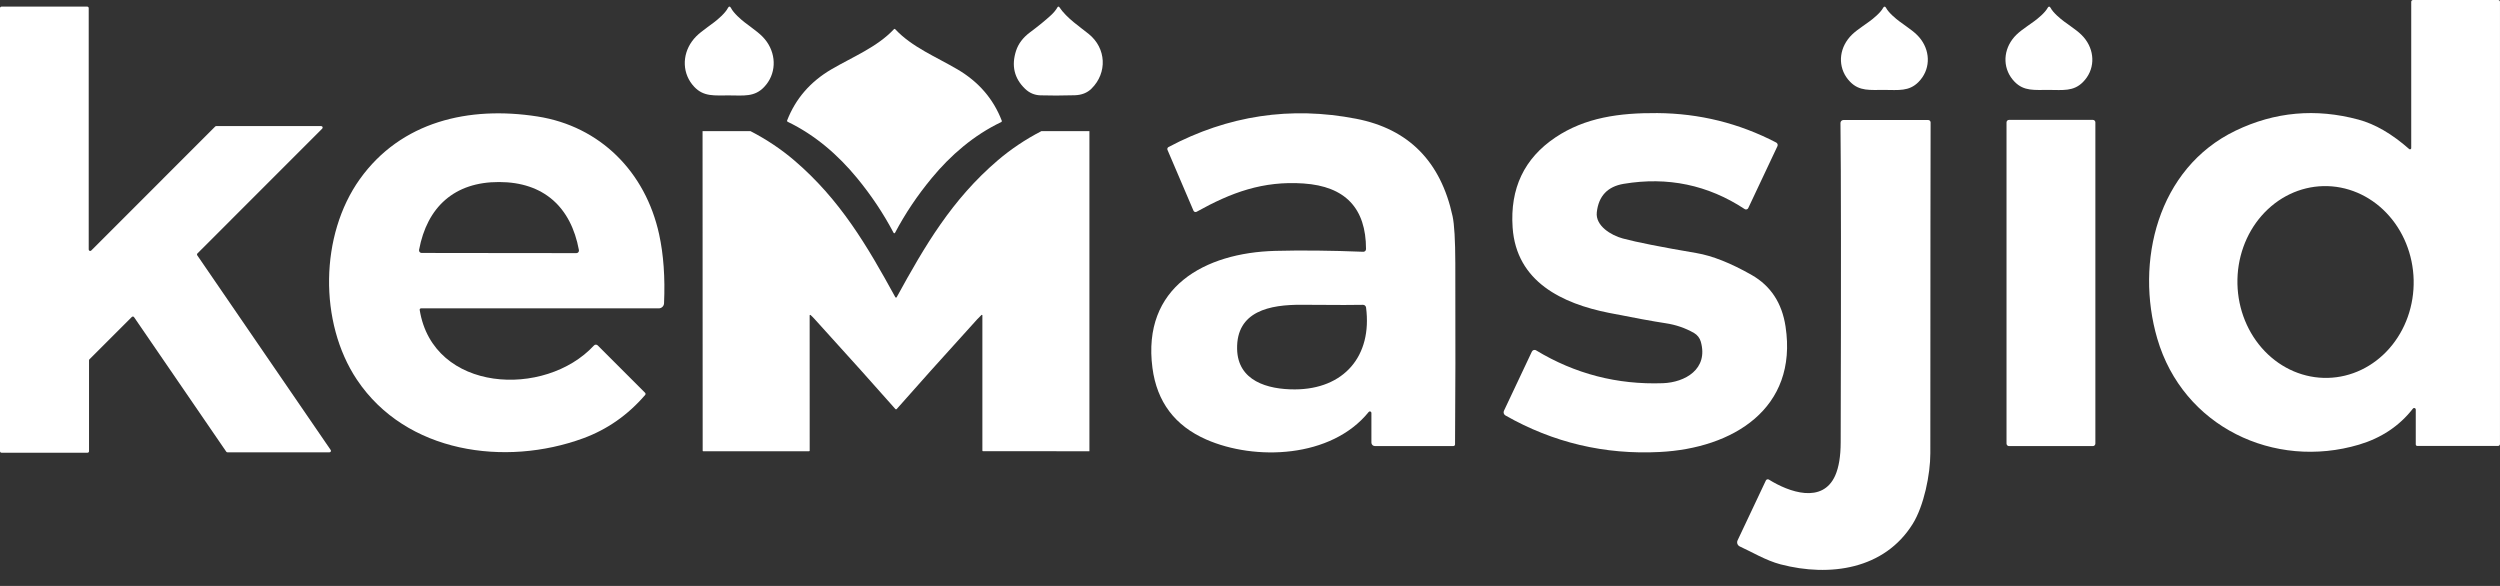 <svg width="128" height="30" viewBox="0 0 128 30" fill="none" xmlns="http://www.w3.org/2000/svg">
<rect x="0" y="0" width="128" height="30" fill="#333333" stroke="none"/>
<path d="M37.348 0.339C37.377 0.339 37.402 0.36 37.423 0.403C37.559 0.674 37.94 1.001 38.132 1.149C38.647 1.545 38.993 1.757 39.262 2.141C39.764 2.859 39.739 3.81 39.122 4.457C38.628 4.976 38.078 4.887 37.331 4.885C36.584 4.882 36.034 4.966 35.543 4.443C34.931 3.792 34.913 2.841 35.422 2.127C35.693 1.744 36.041 1.536 36.559 1.143C36.752 0.997 37.135 0.673 37.273 0.403C37.295 0.36 37.32 0.339 37.348 0.339Z" fill="white"/>
<path d="M96.491 0.339C96.519 0.339 96.544 0.359 96.564 0.399C96.697 0.654 97.069 0.96 97.256 1.099C97.76 1.471 98.098 1.669 98.361 2.03C98.851 2.703 98.827 3.595 98.224 4.202C97.741 4.689 97.204 4.606 96.474 4.604C95.744 4.602 95.207 4.68 94.728 4.19C94.129 3.579 94.112 2.686 94.609 2.017C94.874 1.657 95.213 1.462 95.72 1.093C95.909 0.956 96.283 0.652 96.418 0.399C96.439 0.359 96.463 0.339 96.491 0.339Z" fill="white"/>
<path d="M104.915 0.339C104.943 0.339 104.967 0.359 104.988 0.399C105.121 0.654 105.493 0.96 105.68 1.099C106.184 1.471 106.522 1.669 106.784 2.03C107.275 2.703 107.25 3.595 106.648 4.202C106.165 4.689 105.628 4.606 104.898 4.604C104.168 4.602 103.631 4.68 103.151 4.19C102.553 3.579 102.536 2.686 103.032 2.017C103.298 1.657 103.637 1.462 104.144 1.093C104.333 0.956 104.707 0.652 104.842 0.399C104.863 0.359 104.887 0.339 104.915 0.339Z" fill="white"/>
<path d="M54.149 0.364C54.153 0.357 54.16 0.35 54.167 0.346C54.175 0.342 54.183 0.339 54.192 0.339C54.2 0.339 54.209 0.341 54.217 0.344C54.224 0.348 54.231 0.354 54.235 0.361C54.611 0.929 55.312 1.39 55.745 1.741C56.644 2.469 56.705 3.728 55.884 4.539C55.666 4.754 55.38 4.867 55.027 4.877C54.351 4.896 53.764 4.897 53.268 4.881C52.967 4.872 52.705 4.76 52.482 4.545C51.929 4.011 51.776 3.363 52.022 2.6C52.14 2.238 52.377 1.924 52.731 1.659C53.159 1.341 53.518 1.049 53.806 0.783C53.952 0.65 54.066 0.51 54.149 0.364Z" fill="white"/>
<path d="M45.803 1.477C45.813 1.477 45.825 1.484 45.838 1.498C46.69 2.411 47.936 2.913 49.026 3.554C50.108 4.19 50.863 5.066 51.292 6.183C51.297 6.195 51.297 6.209 51.292 6.221C51.286 6.234 51.276 6.244 51.264 6.25C49.852 6.922 48.666 7.955 47.709 9.113C46.973 10.001 46.346 10.935 45.829 11.914C45.819 11.933 45.805 11.943 45.788 11.943C45.771 11.943 45.758 11.933 45.748 11.914C45.233 10.934 44.608 9.998 43.875 9.108C42.921 7.948 41.738 6.912 40.329 6.236C40.316 6.23 40.306 6.22 40.301 6.208C40.296 6.196 40.295 6.182 40.3 6.169C40.733 5.054 41.49 4.179 42.574 3.546C43.666 2.908 44.913 2.409 45.767 1.498C45.781 1.484 45.793 1.477 45.803 1.477Z" fill="white"/>
<path d="M10.099 13.072L16.932 23.04C16.94 23.051 16.945 23.065 16.945 23.078C16.946 23.093 16.943 23.106 16.936 23.119C16.93 23.131 16.92 23.141 16.908 23.148C16.896 23.155 16.882 23.159 16.868 23.158H11.645C11.633 23.158 11.621 23.155 11.611 23.15C11.6 23.144 11.591 23.136 11.584 23.126L6.864 16.239C6.858 16.23 6.85 16.223 6.841 16.217C6.831 16.212 6.821 16.208 6.81 16.207C6.799 16.206 6.788 16.207 6.778 16.211C6.768 16.215 6.758 16.22 6.75 16.228L4.581 18.395C4.573 18.402 4.568 18.411 4.564 18.42C4.56 18.43 4.558 18.44 4.558 18.45V23.104C4.558 23.123 4.55 23.142 4.536 23.157C4.522 23.171 4.503 23.179 4.483 23.179H0.075C0.055 23.179 0.036 23.171 0.022 23.157C0.008 23.142 0 23.123 0 23.104V0.414C0 0.394 0.008 0.375 0.022 0.361C0.036 0.347 0.055 0.339 0.075 0.339H4.467C4.487 0.339 4.506 0.347 4.52 0.361C4.534 0.375 4.542 0.394 4.542 0.414V12.774C4.542 12.789 4.546 12.803 4.554 12.816C4.562 12.828 4.574 12.838 4.588 12.844C4.601 12.85 4.616 12.851 4.631 12.849C4.645 12.846 4.659 12.839 4.669 12.829L11.017 6.479C11.024 6.472 11.033 6.466 11.042 6.462C11.051 6.458 11.061 6.456 11.072 6.456H16.445C16.459 6.456 16.474 6.46 16.486 6.469C16.499 6.477 16.509 6.488 16.514 6.502C16.52 6.515 16.522 6.531 16.519 6.545C16.517 6.56 16.509 6.573 16.499 6.584L10.108 12.977C10.096 12.989 10.088 13.005 10.087 13.023C10.085 13.04 10.089 13.058 10.099 13.072Z" fill="white"/>
<path d="M123.455 7.584V0.093C123.455 0.069 123.465 0.045 123.482 0.027C123.5 0.01 123.524 0 123.548 0H127.908C127.92 0 127.932 0.002 127.943 0.007C127.954 0.012 127.964 0.018 127.973 0.027C127.981 0.035 127.988 0.045 127.992 0.056C127.997 0.067 127.999 0.079 127.999 0.091V22.733C127.999 22.746 127.997 22.759 127.992 22.771C127.987 22.783 127.979 22.794 127.97 22.804C127.961 22.813 127.95 22.82 127.937 22.825C127.925 22.83 127.912 22.833 127.899 22.833H123.767C123.756 22.833 123.746 22.831 123.736 22.827C123.727 22.823 123.718 22.817 123.711 22.81C123.703 22.803 123.697 22.794 123.693 22.785C123.689 22.776 123.687 22.766 123.687 22.756V20.971C123.687 20.954 123.681 20.938 123.672 20.924C123.662 20.91 123.648 20.9 123.632 20.895C123.616 20.889 123.599 20.889 123.583 20.893C123.566 20.898 123.552 20.907 123.541 20.921C122.84 21.824 121.9 22.432 120.784 22.765C116.44 24.058 111.769 21.852 110.451 17.332C109.314 13.439 110.448 8.622 114.464 6.689C116.471 5.724 118.568 5.535 120.755 6.124C121.605 6.353 122.47 6.856 123.35 7.631C123.359 7.639 123.371 7.644 123.383 7.646C123.395 7.647 123.407 7.646 123.418 7.641C123.429 7.636 123.438 7.628 123.445 7.618C123.451 7.607 123.455 7.596 123.455 7.584ZM118.956 9.529C117.76 9.556 116.624 10.1 115.799 11.04C114.974 11.979 114.527 13.239 114.557 14.541C114.586 15.843 115.09 17.081 115.957 17.983C116.824 18.884 117.983 19.375 119.179 19.348C120.376 19.321 121.511 18.778 122.336 17.838C123.162 16.898 123.609 15.639 123.579 14.336C123.549 13.034 123.046 11.796 122.179 10.895C121.312 9.993 120.153 9.502 118.956 9.529Z" fill="white"/>
<path d="M21.557 15.788C21.547 15.788 21.537 15.79 21.527 15.794C21.518 15.798 21.51 15.804 21.504 15.812C21.497 15.819 21.492 15.828 21.49 15.838C21.487 15.848 21.487 15.858 21.488 15.867C22.169 20.109 27.913 20.391 30.411 17.689C30.423 17.675 30.437 17.665 30.454 17.657C30.47 17.65 30.488 17.646 30.506 17.646C30.524 17.646 30.542 17.649 30.559 17.656C30.576 17.663 30.591 17.674 30.604 17.686L33.029 20.111C33.043 20.125 33.051 20.144 33.052 20.164C33.053 20.185 33.046 20.205 33.033 20.221C32.147 21.25 31.09 21.989 29.862 22.44C25.882 23.9 20.789 23.21 18.271 19.435C16.323 16.516 16.375 12.034 18.426 9.167C20.532 6.226 23.993 5.413 27.521 5.964C30.729 6.465 33.049 8.805 33.746 11.992C33.974 13.035 34.058 14.215 33.999 15.53C33.996 15.6 33.966 15.665 33.916 15.713C33.866 15.761 33.799 15.788 33.73 15.788H21.557ZM25.548 12.956C26.005 12.957 27.326 12.959 29.511 12.96C29.531 12.96 29.55 12.956 29.567 12.948C29.584 12.94 29.6 12.928 29.612 12.913C29.625 12.898 29.634 12.881 29.639 12.862C29.644 12.844 29.644 12.824 29.641 12.805C29.234 10.599 27.833 9.322 25.552 9.32C23.273 9.315 21.869 10.59 21.456 12.794C21.453 12.813 21.453 12.832 21.458 12.851C21.463 12.87 21.471 12.887 21.483 12.902C21.496 12.917 21.511 12.929 21.528 12.938C21.546 12.946 21.565 12.951 21.584 12.951C23.77 12.954 25.091 12.956 25.548 12.956Z" fill="white"/>
<path d="M70.216 21.139C70.215 21.123 70.21 21.108 70.201 21.096C70.192 21.083 70.179 21.073 70.164 21.068C70.149 21.063 70.133 21.062 70.118 21.067C70.103 21.071 70.089 21.079 70.079 21.091C68.162 23.464 64.253 23.598 61.76 22.503C60.151 21.796 59.233 20.574 59.005 18.837C58.463 14.698 61.685 12.941 65.289 12.845C66.643 12.81 68.145 12.825 69.797 12.891C69.815 12.892 69.834 12.889 69.851 12.882C69.868 12.876 69.884 12.866 69.898 12.853C69.911 12.84 69.922 12.824 69.929 12.807C69.936 12.789 69.94 12.771 69.94 12.752C69.94 10.657 68.874 9.538 66.741 9.394C64.66 9.253 63.042 9.854 61.268 10.842C61.254 10.85 61.239 10.855 61.223 10.856C61.206 10.858 61.19 10.856 61.175 10.851C61.16 10.846 61.146 10.837 61.134 10.826C61.122 10.815 61.113 10.802 61.106 10.787L59.775 7.673C59.764 7.647 59.763 7.617 59.773 7.591C59.782 7.564 59.802 7.542 59.827 7.529C62.875 5.911 66.079 5.429 69.439 6.081C72.12 6.603 73.763 8.265 74.371 11.065C74.462 11.485 74.509 12.29 74.512 13.48C74.522 17.295 74.518 20.386 74.498 22.753C74.498 22.776 74.489 22.797 74.473 22.813C74.457 22.829 74.434 22.838 74.412 22.838H70.391C70.344 22.838 70.3 22.819 70.267 22.786C70.234 22.753 70.216 22.709 70.216 22.662V21.139ZM69.776 15.607C69.544 15.619 68.503 15.618 66.653 15.605C65.022 15.593 63.299 15.923 63.34 17.87C63.372 19.502 64.893 19.942 66.3 19.937C68.802 19.928 70.268 18.236 69.942 15.743C69.937 15.704 69.916 15.668 69.886 15.642C69.855 15.617 69.816 15.604 69.776 15.607Z" fill="white"/>
<path d="M89.328 10.705C87.451 9.468 85.386 9.037 83.135 9.412C82.308 9.55 81.848 10.036 81.756 10.869C81.678 11.561 82.487 12.048 83.088 12.21C83.795 12.401 85.052 12.65 86.858 12.957C87.671 13.095 88.614 13.469 89.686 14.079C90.66 14.635 91.238 15.514 91.42 16.718C92.06 20.932 88.711 22.954 84.98 23.142C82.158 23.287 79.524 22.663 77.077 21.271C77.037 21.248 77.007 21.211 76.993 21.166C76.979 21.122 76.982 21.074 77.002 21.032L78.432 18.002C78.441 17.983 78.454 17.965 78.471 17.951C78.487 17.938 78.506 17.927 78.526 17.921C78.547 17.915 78.568 17.914 78.589 17.917C78.61 17.919 78.63 17.927 78.648 17.938C80.638 19.142 82.802 19.703 85.141 19.62C86.27 19.579 87.48 18.903 87.081 17.494C87.029 17.307 86.904 17.148 86.735 17.05C86.29 16.794 85.8 16.626 85.264 16.547C84.644 16.453 83.682 16.277 82.38 16.019C79.987 15.543 77.635 14.427 77.446 11.648C77.309 9.646 78.04 8.109 79.636 7.037C81.159 6.017 82.901 5.776 84.854 5.79C87.013 5.806 89.041 6.309 90.94 7.297C90.973 7.314 90.998 7.343 91.01 7.378C91.022 7.414 91.02 7.452 91.004 7.486L89.51 10.655C89.502 10.671 89.491 10.685 89.478 10.697C89.464 10.708 89.448 10.717 89.431 10.721C89.413 10.726 89.395 10.727 89.378 10.724C89.36 10.722 89.343 10.715 89.328 10.705Z" fill="white"/>
<path d="M90.569 24.556C91.598 25.198 93.317 25.813 93.966 24.34C94.149 23.922 94.242 23.358 94.243 22.646C94.266 14.195 94.262 8.745 94.232 6.297C94.231 6.277 94.235 6.257 94.243 6.239C94.25 6.22 94.261 6.204 94.276 6.189C94.29 6.175 94.307 6.164 94.326 6.156C94.344 6.148 94.364 6.145 94.384 6.145H98.724C98.756 6.145 98.788 6.157 98.811 6.181C98.834 6.204 98.847 6.235 98.847 6.267C98.841 7.567 98.836 13.215 98.833 23.213C98.833 24.288 98.505 25.902 97.931 26.824C96.486 29.146 93.697 29.556 91.165 28.895C90.407 28.697 89.669 28.244 89.08 27.98C89.051 27.967 89.026 27.949 89.005 27.926C88.983 27.904 88.967 27.877 88.956 27.848C88.945 27.819 88.94 27.788 88.942 27.757C88.943 27.726 88.95 27.696 88.964 27.668L90.412 24.602C90.418 24.588 90.428 24.575 90.439 24.565C90.451 24.555 90.465 24.548 90.48 24.544C90.495 24.539 90.51 24.538 90.526 24.54C90.541 24.543 90.556 24.548 90.569 24.556Z" fill="white"/>
<path d="M107.156 6.138H102.862C102.791 6.138 102.734 6.195 102.734 6.265V22.712C102.734 22.782 102.791 22.84 102.862 22.84H107.156C107.226 22.84 107.283 22.782 107.283 22.712V6.265C107.283 6.195 107.226 6.138 107.156 6.138Z" fill="white"/>
<path d="M55.778 23.105C55.778 23.105 53.054 23.102 53.046 23.102H50.334C50.325 23.102 50.315 23.1 50.309 23.095C50.302 23.089 50.298 23.082 50.298 23.074V16.144C50.298 16.139 50.296 16.135 50.293 16.131C50.29 16.127 50.285 16.125 50.28 16.123C50.275 16.121 50.269 16.121 50.264 16.122C50.258 16.123 50.254 16.126 50.25 16.129C50.183 16.19 50.112 16.261 50.037 16.343C48.269 18.291 46.892 19.827 45.905 20.95C45.904 20.951 45.899 20.953 45.892 20.954C45.887 20.955 45.882 20.955 45.877 20.955C45.872 20.955 45.867 20.955 45.862 20.954C45.856 20.953 45.851 20.951 45.85 20.95C44.862 19.827 43.484 18.292 41.715 16.344C41.64 16.261 41.569 16.19 41.502 16.129C41.498 16.126 41.493 16.124 41.488 16.123C41.483 16.122 41.478 16.122 41.473 16.123C41.468 16.125 41.463 16.128 41.46 16.132C41.457 16.136 41.454 16.14 41.454 16.145L41.456 23.075C41.456 23.082 41.453 23.09 41.446 23.095C41.44 23.1 41.43 23.104 41.421 23.104L36.008 23.105C36 23.105 35.991 23.102 35.985 23.098C35.98 23.093 35.977 23.086 35.977 23.079L35.971 6.713H38.423C39.245 7.136 40.003 7.646 40.659 8.206C43.014 10.216 44.399 12.585 45.841 15.217C45.848 15.229 45.86 15.236 45.876 15.236C45.892 15.236 45.904 15.229 45.91 15.217C47.352 12.585 48.736 10.216 51.091 8.205C51.745 7.647 52.501 7.136 53.321 6.713H55.778V23.105Z" fill="white"/>
</svg>
